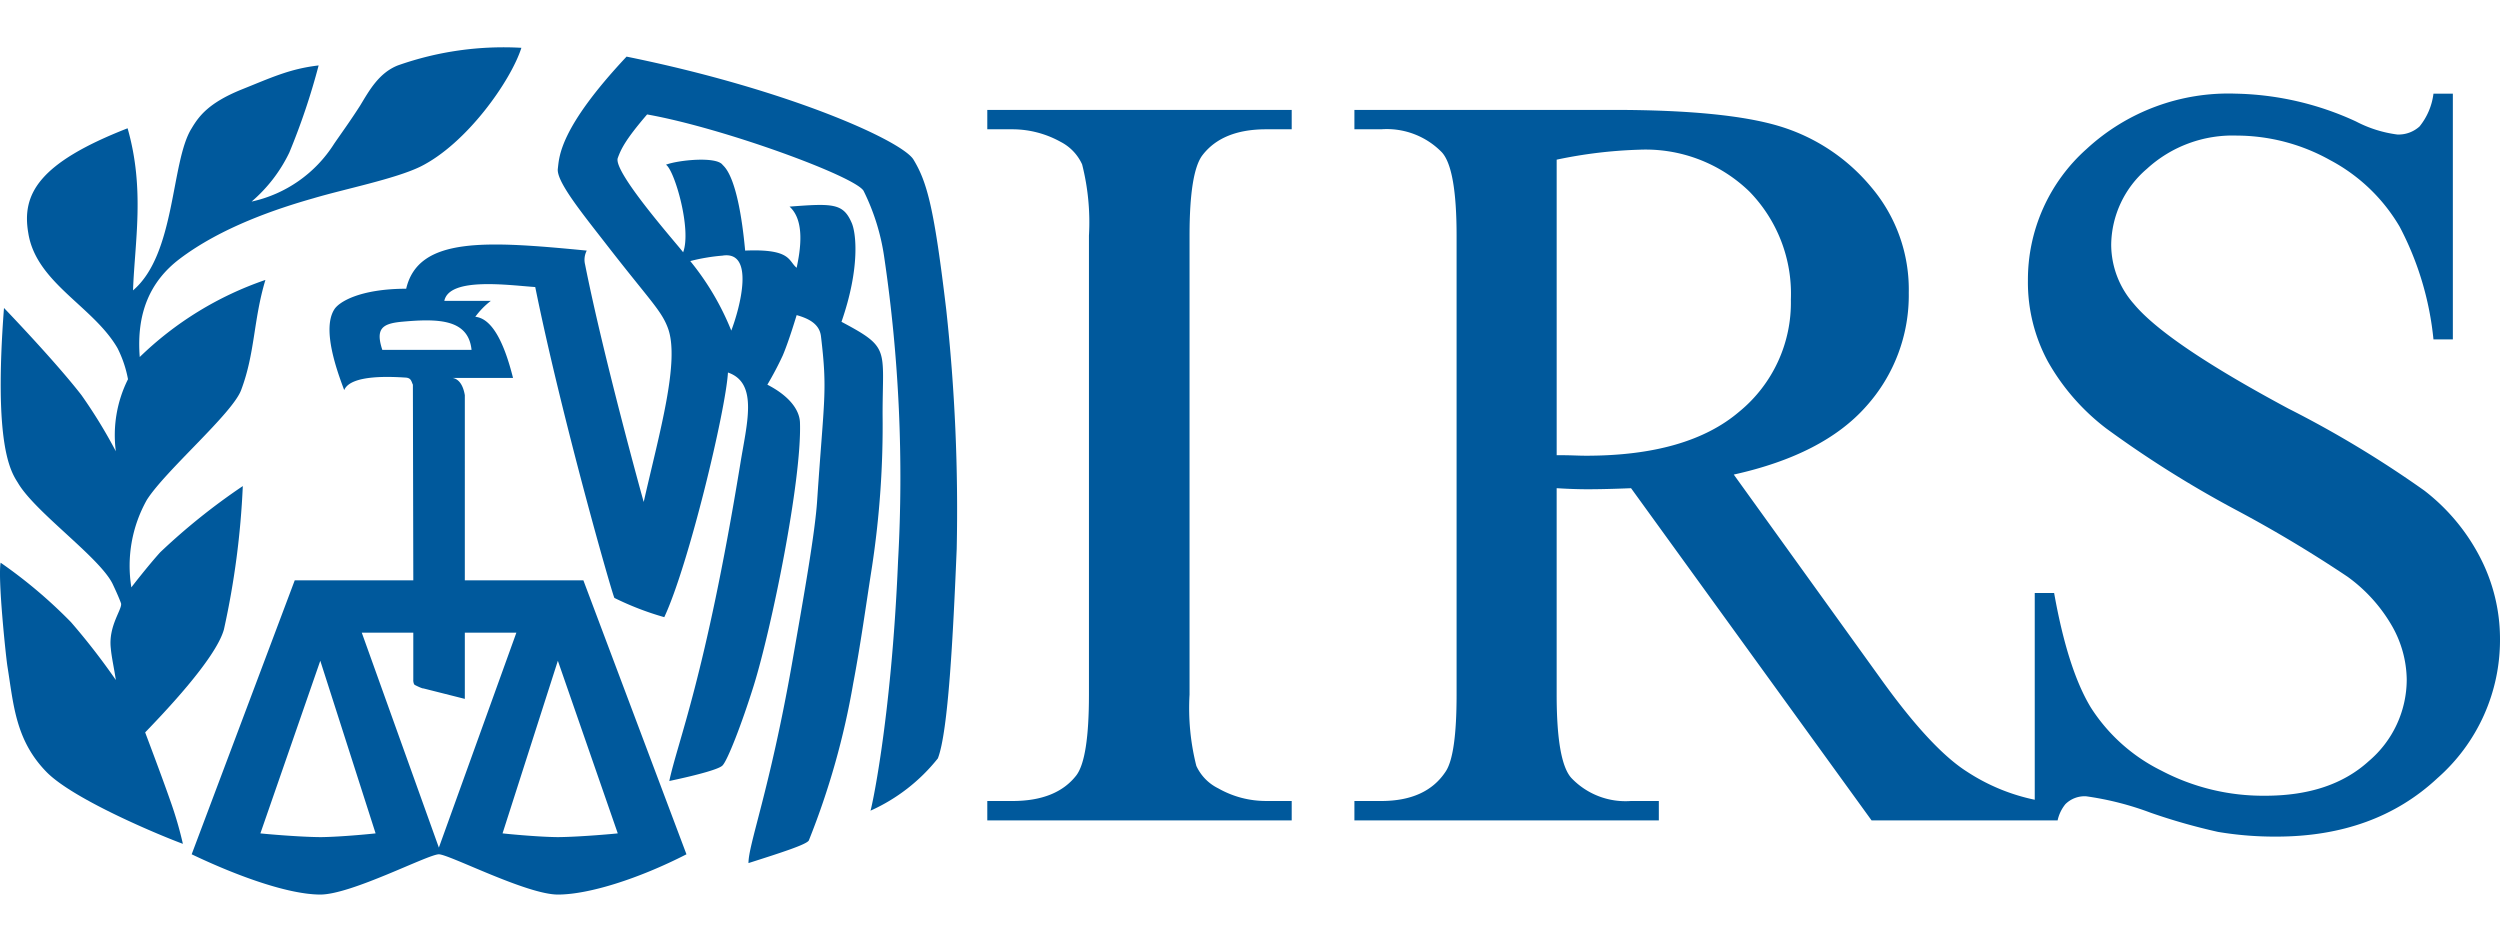 <svg id="Layer_1" data-name="Layer 1" xmlns="http://www.w3.org/2000/svg" width="2.68in" height="1.01in" viewBox="0 0 214.544 72.683"><defs><style>.cls-1{fill:#00599c;}</style></defs><path class="cls-1" d="M78.472,9.616c-.946-1.59-10.626-5.994-24.626-8.843C48.087,6.918,48.072,9.36,47.95,10.372c-.164,1.04,1.905,3.616,3.988,6.292,3.819,4.933,4.851,5.834,5.429,7.334,1.115,2.815-.726,9.136-2.049,14.994-.012-.017-3.441-12.374-5.033-20.386A1.695,1.695,0,0,1,50.43,17.42c-8.649-.839-14.447-1.213-15.496,3.272-3.969.009-5.796,1.133-6.183,1.798-1.037,1.672.206,5.162.864,6.902.556-1.365,4.107-1.142,5.248-1.076.507.024.507.324.646.61l.036,16.79H25.37L16.525,69.228c4.102,1.957,8.387,3.452,11.037,3.455,2.668,0,9.229-3.446,10.176-3.455.894.009,7.532,3.452,10.211,3.455,2.64,0,6.922-1.349,11.037-3.455L50.14,45.717s-8.929-.001-10.174-.001V29.825c-.178-1.051-.642-1.409-1.042-1.475h5.179c-.751-3.005-1.784-5.102-3.238-5.25a6.727,6.727,0,0,1,1.332-1.365h-3.99c.426-2.083,5.598-1.333,7.802-1.187,2.289,11.283,6.619,26.414,6.794,26.68a25.113,25.113,0,0,0,4.28,1.65c2.106-4.507,5.28-17.78,5.464-20.995,2.649.907,1.601,4.429,1.043,7.945-2.994,18.235-5.359,23.719-6.076,27.11,2.649-.56,4.296-1.04,4.564-1.331.42-.413,1.633-3.498,2.696-6.903,1.53-4.954,4.104-17.523,3.955-22.47-.012-1.197-1.018-2.393-2.8-3.307A28.263,28.263,0,0,0,67.255,26.41c.546-1.291,1.188-3.463,1.188-3.453,1.036.291,1.95.755,2.084,1.797.571,4.784.272,5.234-.321,14.056C70.032,41.628,69.031,47.216,68.01,53.05c-1.903,10.719-3.702,15.304-3.702,16.933,2.803-.895,4.963-1.585,5.179-1.941A66.492,66.492,0,0,0,73.297,54.56c.633-3.329,1.082-6.626,1.616-10.032a80.711,80.711,0,0,0,.905-13.052c0-5.683.672-5.712-3.528-7.944,1.61-4.629,1.264-7.655.863-8.521-.723-1.651-1.605-1.651-5.321-1.365,1.347,1.212.927,3.759.611,5.249-.732-.591-.447-1.641-4.42-1.475-.597-6.457-1.791-7.177-1.945-7.37-.568-.735-3.847-.39-4.851,0,.735.464,2.216,5.557,1.473,7.514-.439-.609-6.042-6.901-5.608-8.09.27-.727.599-1.506,2.517-3.739,6.635,1.183,18.005,5.377,18.588,6.579a18.777,18.777,0,0,1,1.762,5.68,129.076,129.076,0,0,1,1.186,26.066c-.579,13.941-2.408,21.851-2.374,21.429a15.466,15.466,0,0,0,5.792-4.495c.887-2.288,1.305-10.482,1.615-17.976a158.289,158.289,0,0,0-.898-20.529C80.248,13.809,79.651,11.562,78.472,9.616Zm-50.91,58.138c-2.005-.016-5.153-.314-5.14-.322l5.14-14.813,4.747,14.813C32.297,67.44,29.405,67.739,27.562,67.755Zm25.529-.322c0,.008-3.146.306-5.141.322-1.84-.016-4.732-.314-4.746-.322L47.95,52.619ZM39.966,55.891V50.209H44.39L37.739,68.654,31.123,50.209h4.421v4.062c-.012-.014.003.375.145.431.593.302.727.302.718.289Zm.577-29.951H32.885c-.588-1.794-.033-2.244,1.617-2.409C37.599,23.248,40.267,23.248,40.543,25.941Zm21.534-8.089c2.818-.448,1.498,4.497.756,6.435a22.936,22.936,0,0,0-3.521-5.968A16.399,16.399,0,0,1,62.077,17.852Z" transform="translate(-0.076 0)"/><path class="cls-1" d="M12.535,58.766c1.307-1.362,6.055-6.261,6.76-8.845a71.12,71.12,0,0,0,1.618-12.293A54.691,54.691,0,0,0,13.83,43.305c-1.008,1.111-2.49,3.014-2.48,3.02a11.557,11.557,0,0,1,1.329-7.514c1.612-2.531,7.335-7.399,8.089-9.419,1.207-3.194,1.044-5.996,2.085-9.455a28.93,28.93,0,0,0-10.785,6.615c-.294-3.753.874-6.48,3.415-8.413,3.616-2.741,8.395-4.33,11.505-5.213,2.673-.794,6.957-1.649,9.133-2.696,3.997-1.963,7.8-7.386,8.7-10.212A27.206,27.206,0,0,0,34.214,1.529c-1.647.655-2.472,2.198-3.235,3.451C30.141,6.29,29.39,7.322,28.75,8.252a11.202,11.202,0,0,1-7.083,4.962,12.871,12.871,0,0,0,3.237-4.207A57.767,57.767,0,0,0,27.42,1.529c-2.508.296-4.051,1.045-6.652,2.083C17.99,4.747,17.152,5.87,16.525,6.923c-1.799,2.841-1.349,10.781-5.033,13.911.148-4.178,1.031-8.673-.467-13.911C3.37,9.914,1.932,12.581,2.503,15.91c.671,4.281,5.585,6.289,7.659,9.885a9.969,9.969,0,0,1,.899,2.662,10.721,10.721,0,0,0-1.044,6.185A43.362,43.362,0,0,0,7.068,29.825c-2.261-2.922-6.65-7.482-6.65-7.482-.884,11.689.539,13.98,1.188,14.995C3.055,39.845,8.584,43.71,9.73,46.002c.576,1.213.721,1.663.721,1.655.2.458-1.104,1.927-.864,3.917.061.721.27,1.632.431,2.697A57.93,57.93,0,0,0,6.171,49.31a41.617,41.617,0,0,0-6.04-5.106C-.12,45.508.554,52.011.706,53.05c.536,3.319.687,6.39,3.38,9.133,2.385,2.41,10.055,5.556,11.685,6.147a32.355,32.355,0,0,0-1.043-3.594C13.901,62.362,12.522,58.751,12.535,58.766Z" transform="translate(-0.076 0)"/><path class="cls-1" d="M84.803,7.01h2.158a8.527,8.527,0,0,1,4.138,1.079,4.051,4.051,0,0,1,1.842,1.934,20.195,20.195,0,0,1,.586,6.115V55.526q0,5.488-1.081,6.926-1.706,2.202-5.485,2.202H84.803V66.318h26.124V64.653H108.723a8.266,8.266,0,0,1-4.091-1.08,4.019,4.019,0,0,1-1.889-1.932,20.186,20.186,0,0,1-.583-6.115V16.138q0-5.486,1.123-6.925,1.707-2.201,5.44-2.203h2.204V5.346H84.803Z" transform="translate(-0.076 0)"/><path class="cls-1" d="M212.934,43.789a17.171,17.171,0,0,0-4.811-5.776,91.624,91.624,0,0,0-11.667-7.037q-10.48-5.62-13.268-8.992a7.704,7.704,0,0,1-1.934-5.081,8.687,8.687,0,0,1,3.06-6.497A10.887,10.887,0,0,1,192.048,7.55a16.492,16.492,0,0,1,8.004,2.112,15.103,15.103,0,0,1,5.958,5.71,26.303,26.303,0,0,1,2.9,9.668h1.664V3.952H208.91a5.566,5.566,0,0,1-1.191,2.811,2.68,2.68,0,0,1-1.911.695,10.562,10.562,0,0,1-3.554-1.123,25.724,25.724,0,0,0-10.293-2.383,17.935,17.935,0,0,0-12.816,4.744,15.014,15.014,0,0,0-5.038,11.309,14.292,14.292,0,0,0,1.708,6.923,18.898,18.898,0,0,0,5.013,5.755,92.968,92.968,0,0,0,11.133,6.99,110.353,110.353,0,0,1,9.576,5.734,13.522,13.522,0,0,1,3.842,4.272,9.508,9.508,0,0,1,1.237,4.541,9.193,9.193,0,0,1-3.259,7.014q-3.257,2.968-8.88,2.968a18.749,18.749,0,0,1-8.926-2.158,15.108,15.108,0,0,1-6.048-5.418q-1.978-3.261-3.147-9.824h-1.663V64.547a16.854,16.854,0,0,1-5.82-2.413q-3.102-1.975-7.419-8.002L148.864,36.641q7.688-1.706,11.353-5.844a14.242,14.242,0,0,0,3.665-9.756,13.576,13.576,0,0,0-3.216-9.062,16.377,16.377,0,0,0-7.823-5.216q-4.608-1.415-14.321-1.417H116.308V7.01h2.294a6.599,6.599,0,0,1,5.215,1.979q1.26,1.392,1.26,7.149V55.526q0,5.216-.944,6.609-1.664,2.52-5.531,2.519h-2.294V66.318h26.125V64.653h-2.383a6.407,6.407,0,0,1-5.127-1.979q-1.258-1.392-1.258-7.148V37.809c.479.03.944.054,1.393.069.451.015.869.023,1.26.023.958,0,2.203-.028,3.732-.091L160.689,66.318l14.004.003v0h1.962a3.336,3.336,0,0,1,.669-1.396,2.34,2.34,0,0,1,1.777-.675,25.908,25.908,0,0,1,5.553,1.416,51.671,51.671,0,0,0,5.775,1.642,29.447,29.447,0,0,0,4.993.402q8.454,0,13.825-5.013A15.776,15.776,0,0,0,214.62,50.759,15.208,15.208,0,0,0,212.934,43.789Zm-76.75-8.766c-.271,0-.614-.008-1.036-.023-.418-.014-.913-.023-1.482-.023V9.616a39.785,39.785,0,0,1,7.058-.853,12.803,12.803,0,0,1,9.465,3.573,12.564,12.564,0,0,1,3.575,9.287,12.084,12.084,0,0,1-4.43,9.62Q144.907,35.023,136.184,35.023Z" transform="translate(-0.076 0)"/></svg>